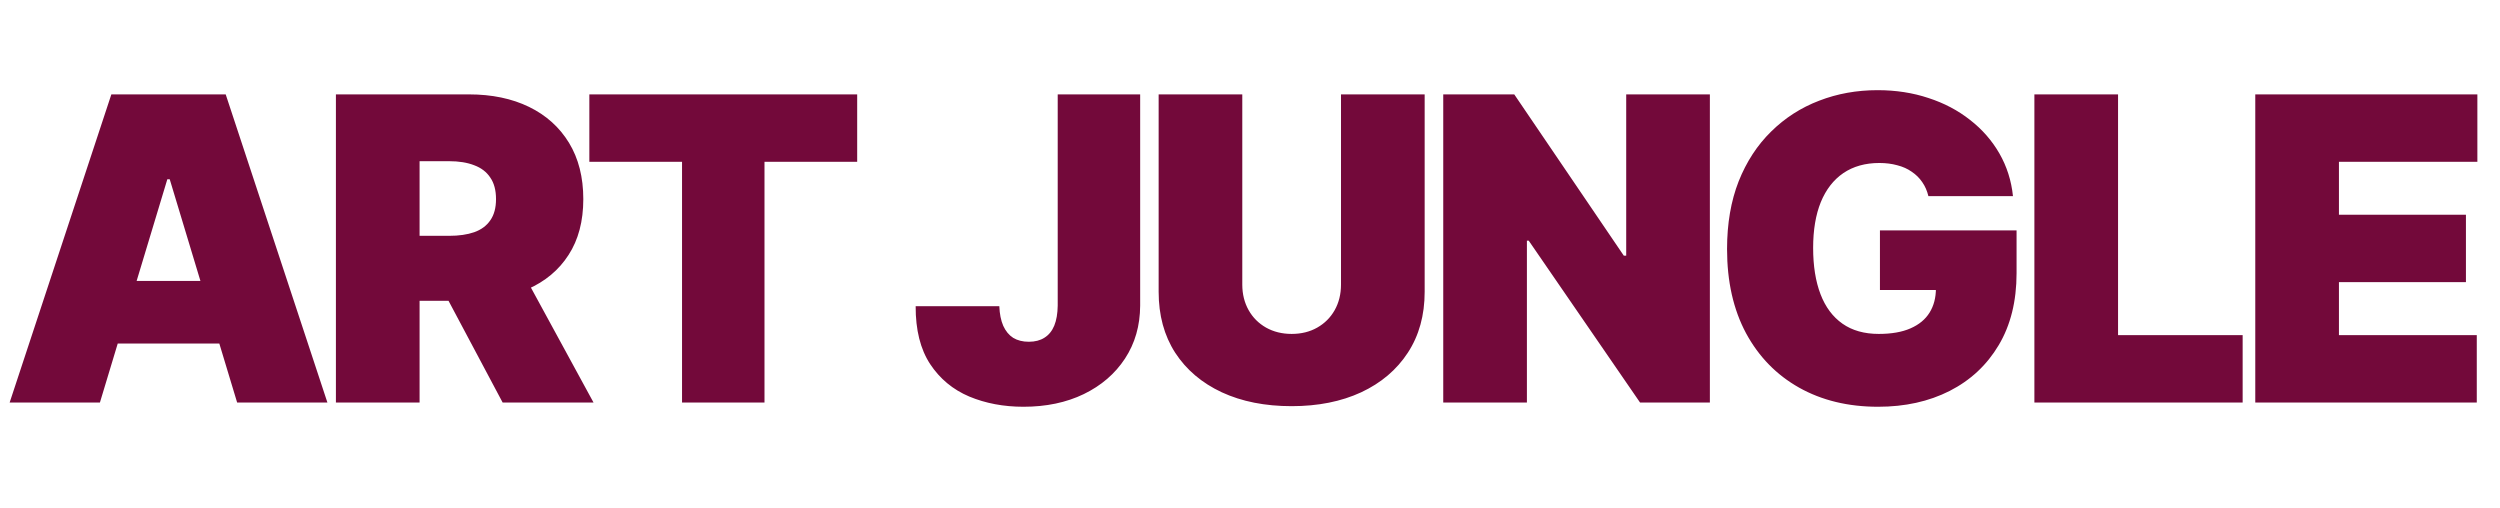 <?xml version="1.0" encoding="UTF-8"?> <svg xmlns="http://www.w3.org/2000/svg" width="118" height="24" viewBox="0 0 118 24" fill="none"><path d="M4.716 19H0.455L5.256 4.455H10.653L15.454 19H11.193L8.011 8.46H7.898L4.716 19ZM3.92 13.261H11.932V16.216H3.92V13.261ZM15.855 19V4.455H22.134C23.213 4.455 24.158 4.651 24.968 5.044C25.777 5.437 26.407 6.003 26.857 6.741C27.307 7.48 27.532 8.366 27.532 9.398C27.532 10.439 27.3 11.318 26.836 12.033C26.376 12.748 25.73 13.287 24.897 13.652C24.068 14.017 23.1 14.199 21.992 14.199H18.242V11.131H21.196C21.66 11.131 22.056 11.074 22.383 10.96C22.714 10.842 22.967 10.655 23.142 10.399C23.322 10.143 23.412 9.81 23.412 9.398C23.412 8.981 23.322 8.643 23.142 8.382C22.967 8.117 22.714 7.923 22.383 7.8C22.056 7.672 21.66 7.608 21.196 7.608H19.804V19H15.855ZM24.378 12.324L28.015 19H23.725L20.174 12.324H24.378ZM27.817 7.636V4.455H40.459V7.636H36.084V19H32.192V7.636H27.817ZM49.924 4.455H53.816V14.426C53.811 15.373 53.572 16.206 53.099 16.926C52.63 17.641 51.981 18.2 51.153 18.602C50.329 19 49.38 19.199 48.305 19.199C47.372 19.199 46.52 19.038 45.748 18.716C44.976 18.389 44.361 17.878 43.901 17.182C43.442 16.481 43.215 15.572 43.219 14.454H47.168C47.182 14.819 47.244 15.127 47.353 15.378C47.467 15.629 47.623 15.818 47.822 15.946C48.025 16.069 48.272 16.131 48.56 16.131C48.854 16.131 49.1 16.067 49.299 15.939C49.503 15.811 49.657 15.622 49.761 15.371C49.865 15.115 49.919 14.8 49.924 14.426V4.455ZM63.295 4.455H67.244V13.773C67.244 14.881 66.979 15.839 66.449 16.649C65.923 17.454 65.189 18.077 64.247 18.517C63.305 18.953 62.211 19.171 60.966 19.171C59.711 19.171 58.613 18.953 57.67 18.517C56.728 18.077 55.994 17.454 55.469 16.649C54.948 15.839 54.688 14.881 54.688 13.773V4.455H58.636V13.432C58.636 13.882 58.736 14.284 58.935 14.639C59.133 14.99 59.408 15.264 59.758 15.463C60.114 15.662 60.516 15.761 60.966 15.761C61.42 15.761 61.823 15.662 62.173 15.463C62.524 15.264 62.798 14.99 62.997 14.639C63.196 14.284 63.295 13.882 63.295 13.432V4.455ZM80.706 4.455V19H77.411L72.155 11.358H72.07V19H68.121V4.455H71.473L76.644 12.068H76.757V4.455H80.706ZM91.02 9.256C90.959 9.005 90.862 8.785 90.729 8.595C90.597 8.401 90.431 8.238 90.232 8.105C90.038 7.968 89.811 7.866 89.55 7.8C89.294 7.729 89.013 7.693 88.705 7.693C88.042 7.693 87.476 7.852 87.007 8.169C86.543 8.486 86.188 8.943 85.942 9.54C85.701 10.136 85.58 10.856 85.58 11.699C85.58 12.551 85.696 13.28 85.928 13.886C86.16 14.492 86.506 14.956 86.965 15.278C87.424 15.6 87.995 15.761 88.677 15.761C89.278 15.761 89.777 15.674 90.175 15.499C90.578 15.323 90.878 15.075 91.077 14.753C91.276 14.431 91.375 14.052 91.375 13.617L92.057 13.688H88.733V10.875H95.182V12.892C95.182 14.218 94.9 15.352 94.337 16.294C93.778 17.232 93.007 17.951 92.022 18.453C91.041 18.95 89.917 19.199 88.648 19.199C87.232 19.199 85.99 18.898 84.919 18.297C83.849 17.695 83.014 16.838 82.412 15.726C81.816 14.613 81.517 13.29 81.517 11.756C81.517 10.553 81.7 9.488 82.064 8.56C82.434 7.632 82.945 6.848 83.598 6.209C84.252 5.565 85.007 5.08 85.864 4.753C86.721 4.421 87.64 4.256 88.62 4.256C89.481 4.256 90.282 4.379 91.02 4.625C91.764 4.866 92.419 5.212 92.988 5.662C93.561 6.107 94.022 6.635 94.373 7.246C94.723 7.857 94.936 8.527 95.012 9.256H91.02ZM96.023 19V4.455H99.972V15.818H105.853V19H96.023ZM106.449 19V4.455H116.932V7.636H110.398V10.136H116.392V13.318H110.398V15.818H116.904V19H106.449Z" fill="#73093A"></path></svg> 